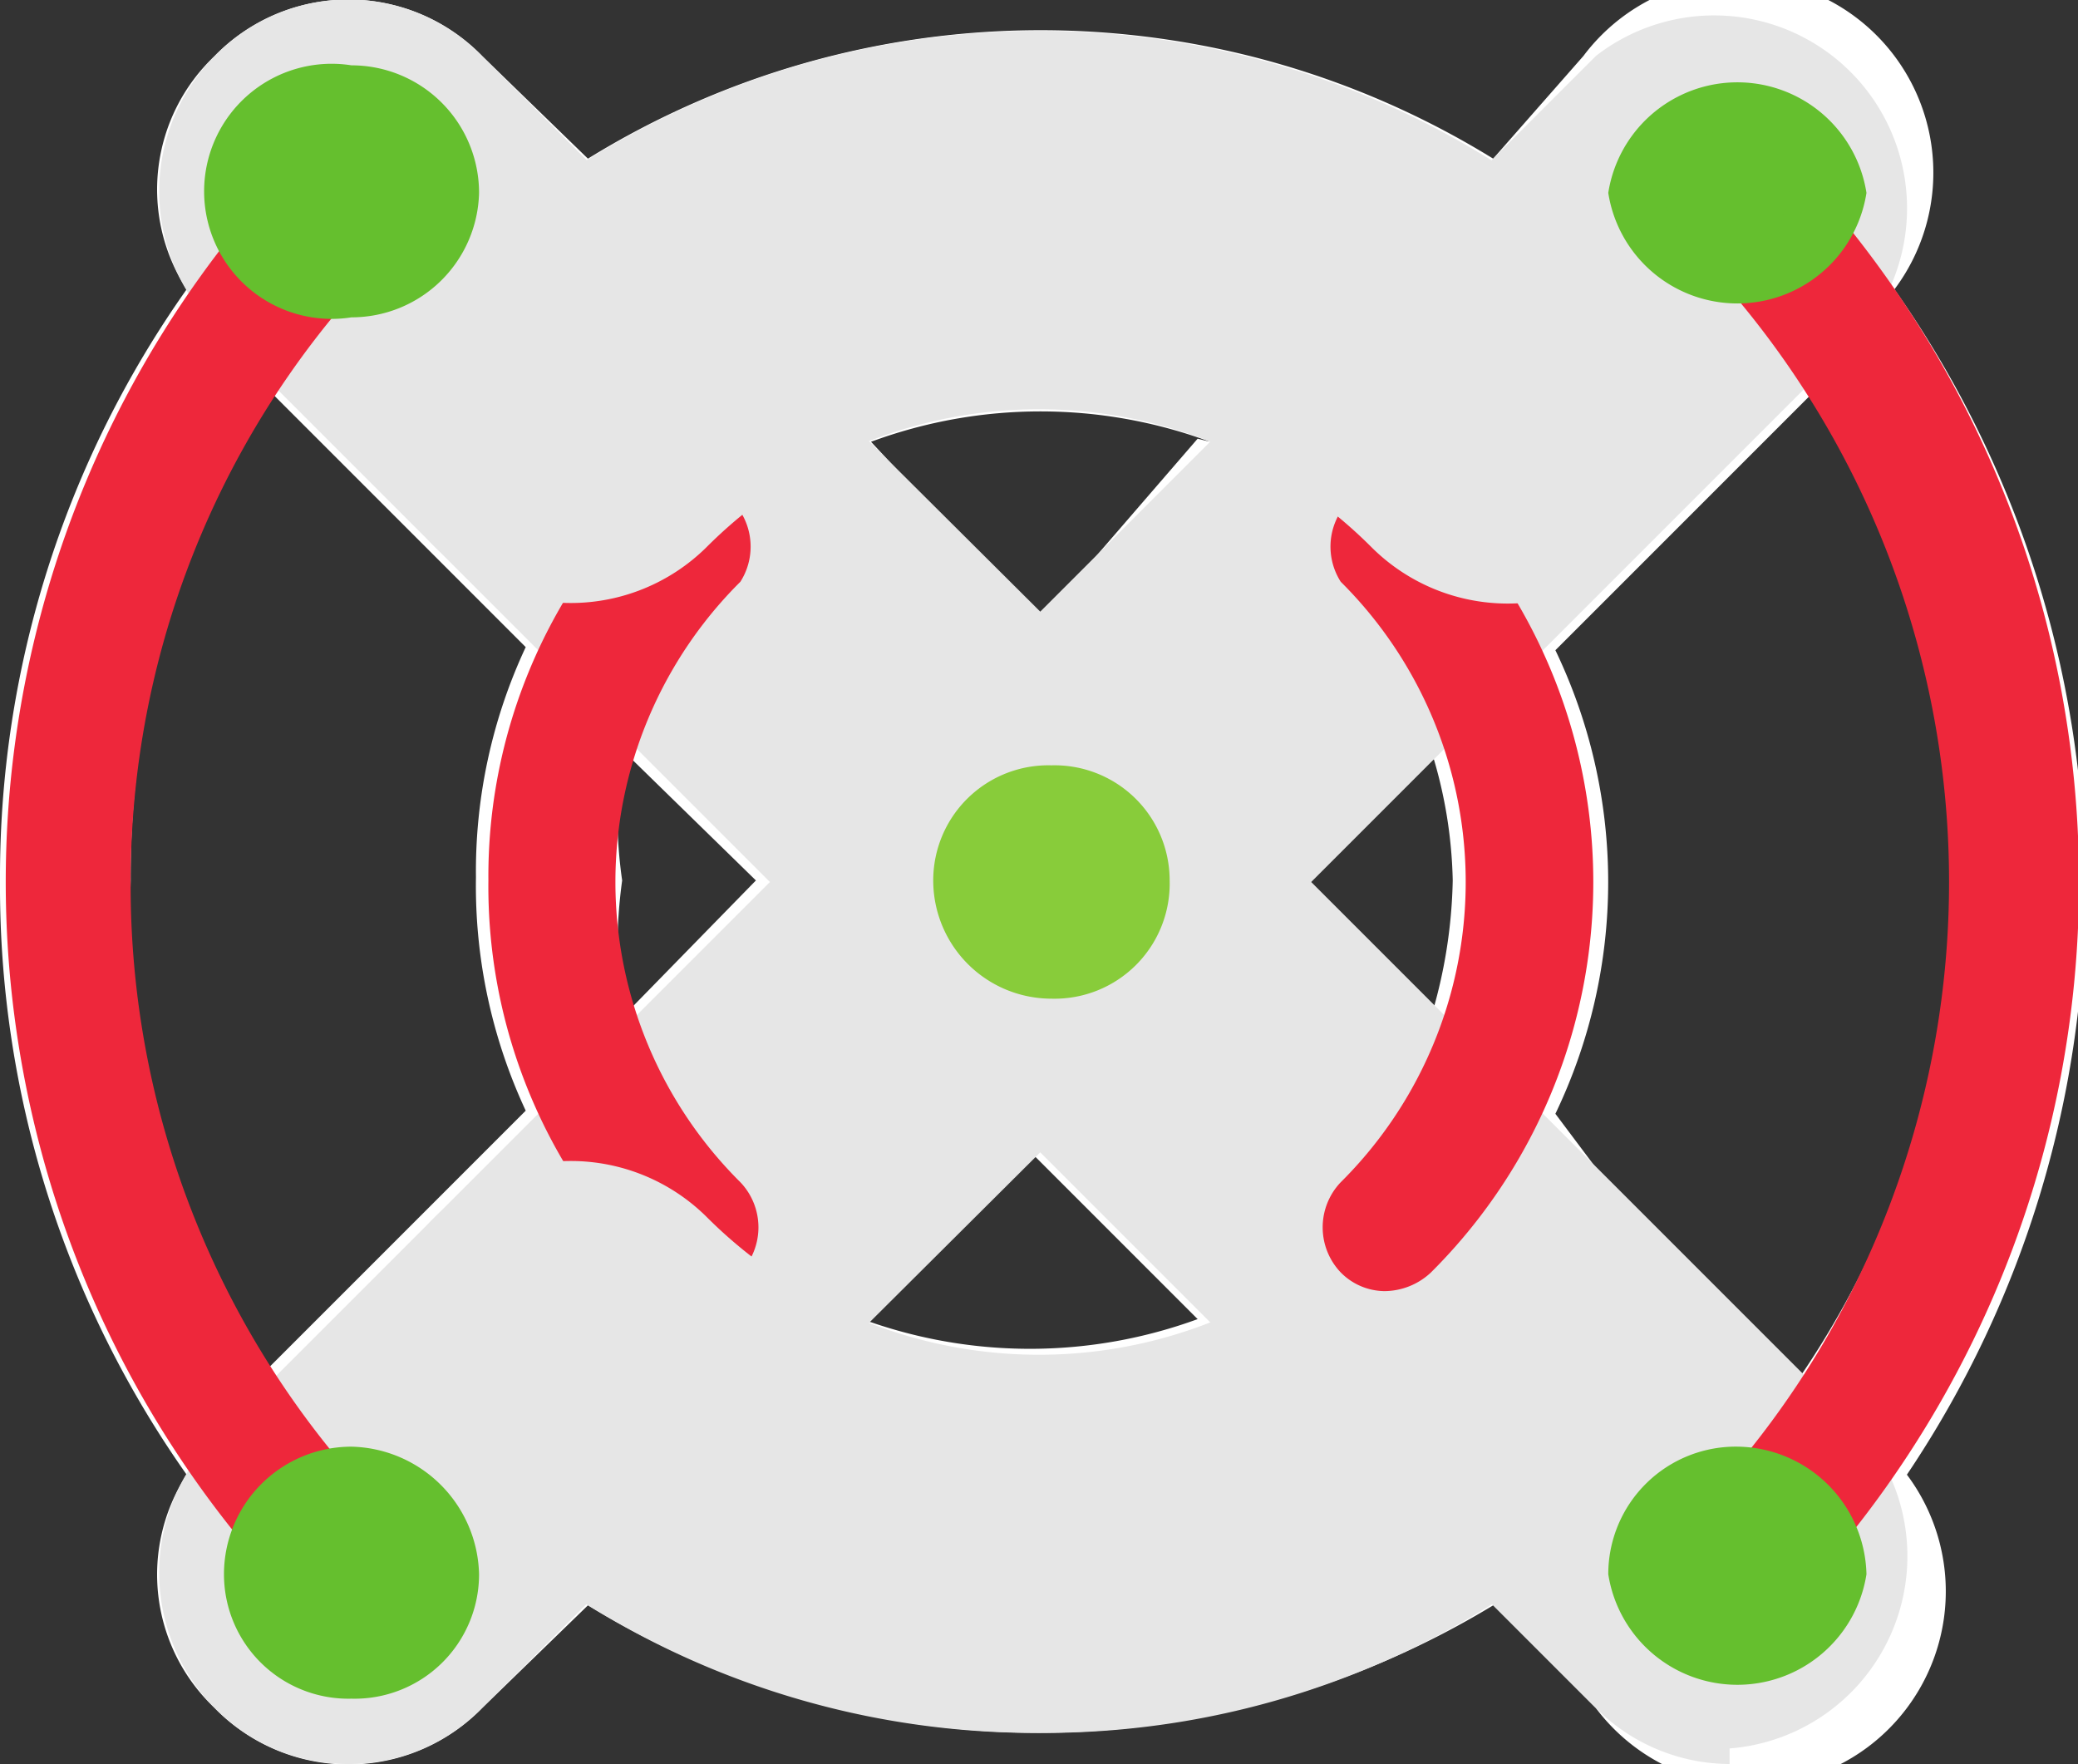<svg xmlns="http://www.w3.org/2000/svg" viewBox="0 0 6.68 5.67"><rect x="0" y="0" width="6.68" height="5.67" fill="#333333" stroke="none"/><defs><style>.cls-1{isolation:isolate;}.cls-2{fill:#fff;}.cls-3,.cls-7,.cls-9{mix-blend-mode:multiply;}.cls-4{fill:#e6e6e6;}.cls-5{fill:#ee273b;}.cls-6,.cls-7{fill:#88cc3a;}.cls-8,.cls-9{fill:#65bf2e;}</style></defs><g class="cls-1"><g id="Слой_2" data-name="Слой 2"><g id="Layer_1" data-name="Layer 1"><path class="cls-2" d="M6.09.93a.61.61,0,0,0-1-.75L4.8.51a2.77,2.77,0,0,0-2.91,0L1.55.18a.6.6,0,0,0-.86,0A.59.59,0,0,0,.6.93,3.27,3.27,0,0,0,0,2.83,3.28,3.28,0,0,0,.6,4.74a.59.59,0,0,0,.09.75.6.6,0,0,0,.86,0l.34-.33a2.79,2.79,0,0,0,1.45.41A2.83,2.83,0,0,0,4.8,5.16l.33.33a.61.61,0,0,0,1-.75A3.36,3.36,0,0,0,6.09.93ZM2,3.27A1.61,1.61,0,0,1,2,2.83,1.47,1.47,0,0,1,2,2.41l.43.42Zm2.6-.86a1.48,1.48,0,0,1,.07.42,1.62,1.62,0,0,1-.07.44l-.43-.44Zm1.15,2-.51-.51h0L5,3.58A1.72,1.72,0,0,0,5,2.09l.33-.33h0l.51-.51A2.89,2.89,0,0,1,5.79,4.42Zm-1.9-3L3.34,2,2.8,1.42A1.57,1.57,0,0,1,3.89,1.42Zm-3-.17.51.51h0l.33.33a1.7,1.7,0,0,0-.16.74,1.71,1.71,0,0,0,.16.75l-.84.84A2.85,2.85,0,0,1,.42,2.83,2.84,2.84,0,0,1,.89,1.25Zm1.91,3,.54-.55.55.55A1.57,1.57,0,0,1,2.8,4.25Z"/><g class="cls-3"><g class="cls-3"><path class="cls-4" d="M5.56,5.67a.61.61,0,0,1-.43-.18L2.91,3.27a.62.62,0,1,1,.87-.87L6,4.62a.62.62,0,0,1-.44,1Z"/></g><g class="cls-3"><path class="cls-4" d="M3.34,3.45A.62.62,0,0,1,2.91,2.4L5.13.18A.62.62,0,0,1,6,1.05L3.78,3.27A.62.62,0,0,1,3.34,3.45Z"/></g></g><g class="cls-3"><g class="cls-3"><path class="cls-4" d="M3.34,3.45a.61.61,0,0,1-.43-.18L.69,1.05a.62.62,0,0,1,0-.87.6.6,0,0,1,.86,0L3.78,2.4a.63.63,0,0,1,0,.87A.62.62,0,0,1,3.34,3.45Z"/></g><g class="cls-3"><path class="cls-4" d="M1.12,5.67a.6.6,0,0,1-.43-.18.62.62,0,0,1,0-.87L2.91,2.4a.62.62,0,0,1,.87,0,.63.63,0,0,1,0,.87L1.55,5.49A.6.6,0,0,1,1.12,5.67Z"/></g></g><g class="cls-3"><path class="cls-5" d="M2.23,4.15a.2.2,0,0,1-.14-.06,1.74,1.74,0,0,1-.52-1.26,1.73,1.73,0,0,1,.52-1.25.21.21,0,0,1,.29.29,1.36,1.36,0,0,0,0,1.93.21.21,0,0,1,0,.29A.22.22,0,0,1,2.23,4.15Z"/></g><g class="cls-3"><path class="cls-4" d="M3.34,5.57a2.72,2.72,0,0,1-1.94-.8.6.6,0,0,1,0-.86.62.62,0,0,1,.87,0,1.51,1.51,0,0,0,2.14,0,.62.62,0,0,1,.87,0,.6.6,0,0,1,0,.86A2.71,2.71,0,0,1,3.34,5.57Z"/></g><g class="cls-3"><path class="cls-5" d="M4.45,4.15a.2.2,0,0,1-.14-.06.21.21,0,0,1,0-.29,1.36,1.36,0,0,0,0-1.93.21.21,0,0,1,.29-.29,1.77,1.77,0,0,1,0,2.51A.22.22,0,0,1,4.45,4.15Z"/></g><g class="cls-3"><path class="cls-4" d="M4.85,1.94a.62.62,0,0,1-.44-.18,1.51,1.51,0,0,0-2.14,0,.62.62,0,0,1-.87,0A.6.6,0,0,1,1.4.9,2.75,2.75,0,0,1,5.28.9a.6.6,0,0,1,0,.86A.61.61,0,0,1,4.85,1.94Z"/></g><g class="cls-3"><path class="cls-5" d="M1.13,5.26A.2.2,0,0,1,1,5.2,3.34,3.34,0,0,1,1,.47a.22.22,0,0,1,.3,0,.22.22,0,0,1,0,.3A2.86,2.86,0,0,0,.42,2.83,2.88,2.88,0,0,0,1.28,4.9a.22.22,0,0,1,0,.3A.22.22,0,0,1,1.13,5.26Z"/></g><g class="cls-3"><path class="cls-5" d="M5.56,5.26a.2.2,0,0,1-.15-.06.22.22,0,0,1,0-.3,2.92,2.92,0,0,0,0-4.13.22.22,0,0,1,0-.3.22.22,0,0,1,.3,0,3.36,3.36,0,0,1,0,4.73A.24.24,0,0,1,5.56,5.26Z"/></g><path class="cls-6" d="M3,2.83a.37.37,0,0,1,.38-.37.37.37,0,0,1,.38.37.37.37,0,0,1-.38.38A.38.38,0,0,1,3,2.83Z"/><path class="cls-7" d="M3.34,2.65a.18.18,0,0,1,.19.18A.18.18,0,0,1,3.34,3a.17.17,0,0,1-.18-.18A.18.18,0,0,1,3.34,2.65Z"/><path class="cls-8" d="M6,.62a.42.42,0,0,1-.83,0A.42.42,0,0,1,6,.62Z"/><path class="cls-9" d="M5.56.82a.21.21,0,0,1-.21-.2.2.2,0,0,1,.21-.2.19.19,0,0,1,.19.2A.21.21,0,0,1,5.56.82Z"/><path class="cls-8" d="M6,5.06a.42.42,0,0,1-.83,0,.41.41,0,0,1,.42-.41A.42.42,0,0,1,6,5.06Z"/><path class="cls-9" d="M5.56,5.26a.2.2,0,1,1,0-.4.2.2,0,0,1,0,.4Z"/><path class="cls-8" d="M1.54.62a.41.41,0,0,1-.41.4.41.41,0,1,1,0-.81A.41.41,0,0,1,1.54.62Z"/><path class="cls-9" d="M1.13.82A.21.21,0,0,1,.92.62a.2.2,0,0,1,.21-.2.2.2,0,0,1,.2.2A.22.22,0,0,1,1.13.82Z"/><path class="cls-8" d="M1.54,5.06a.4.4,0,0,1-.41.4.4.4,0,0,1-.41-.4.41.41,0,0,1,.41-.41A.42.42,0,0,1,1.54,5.06Z"/><path class="cls-9" d="M1.13,5.26a.2.2,0,1,1,0-.4.2.2,0,1,1,0,.4Z"/></g></g></g></svg>